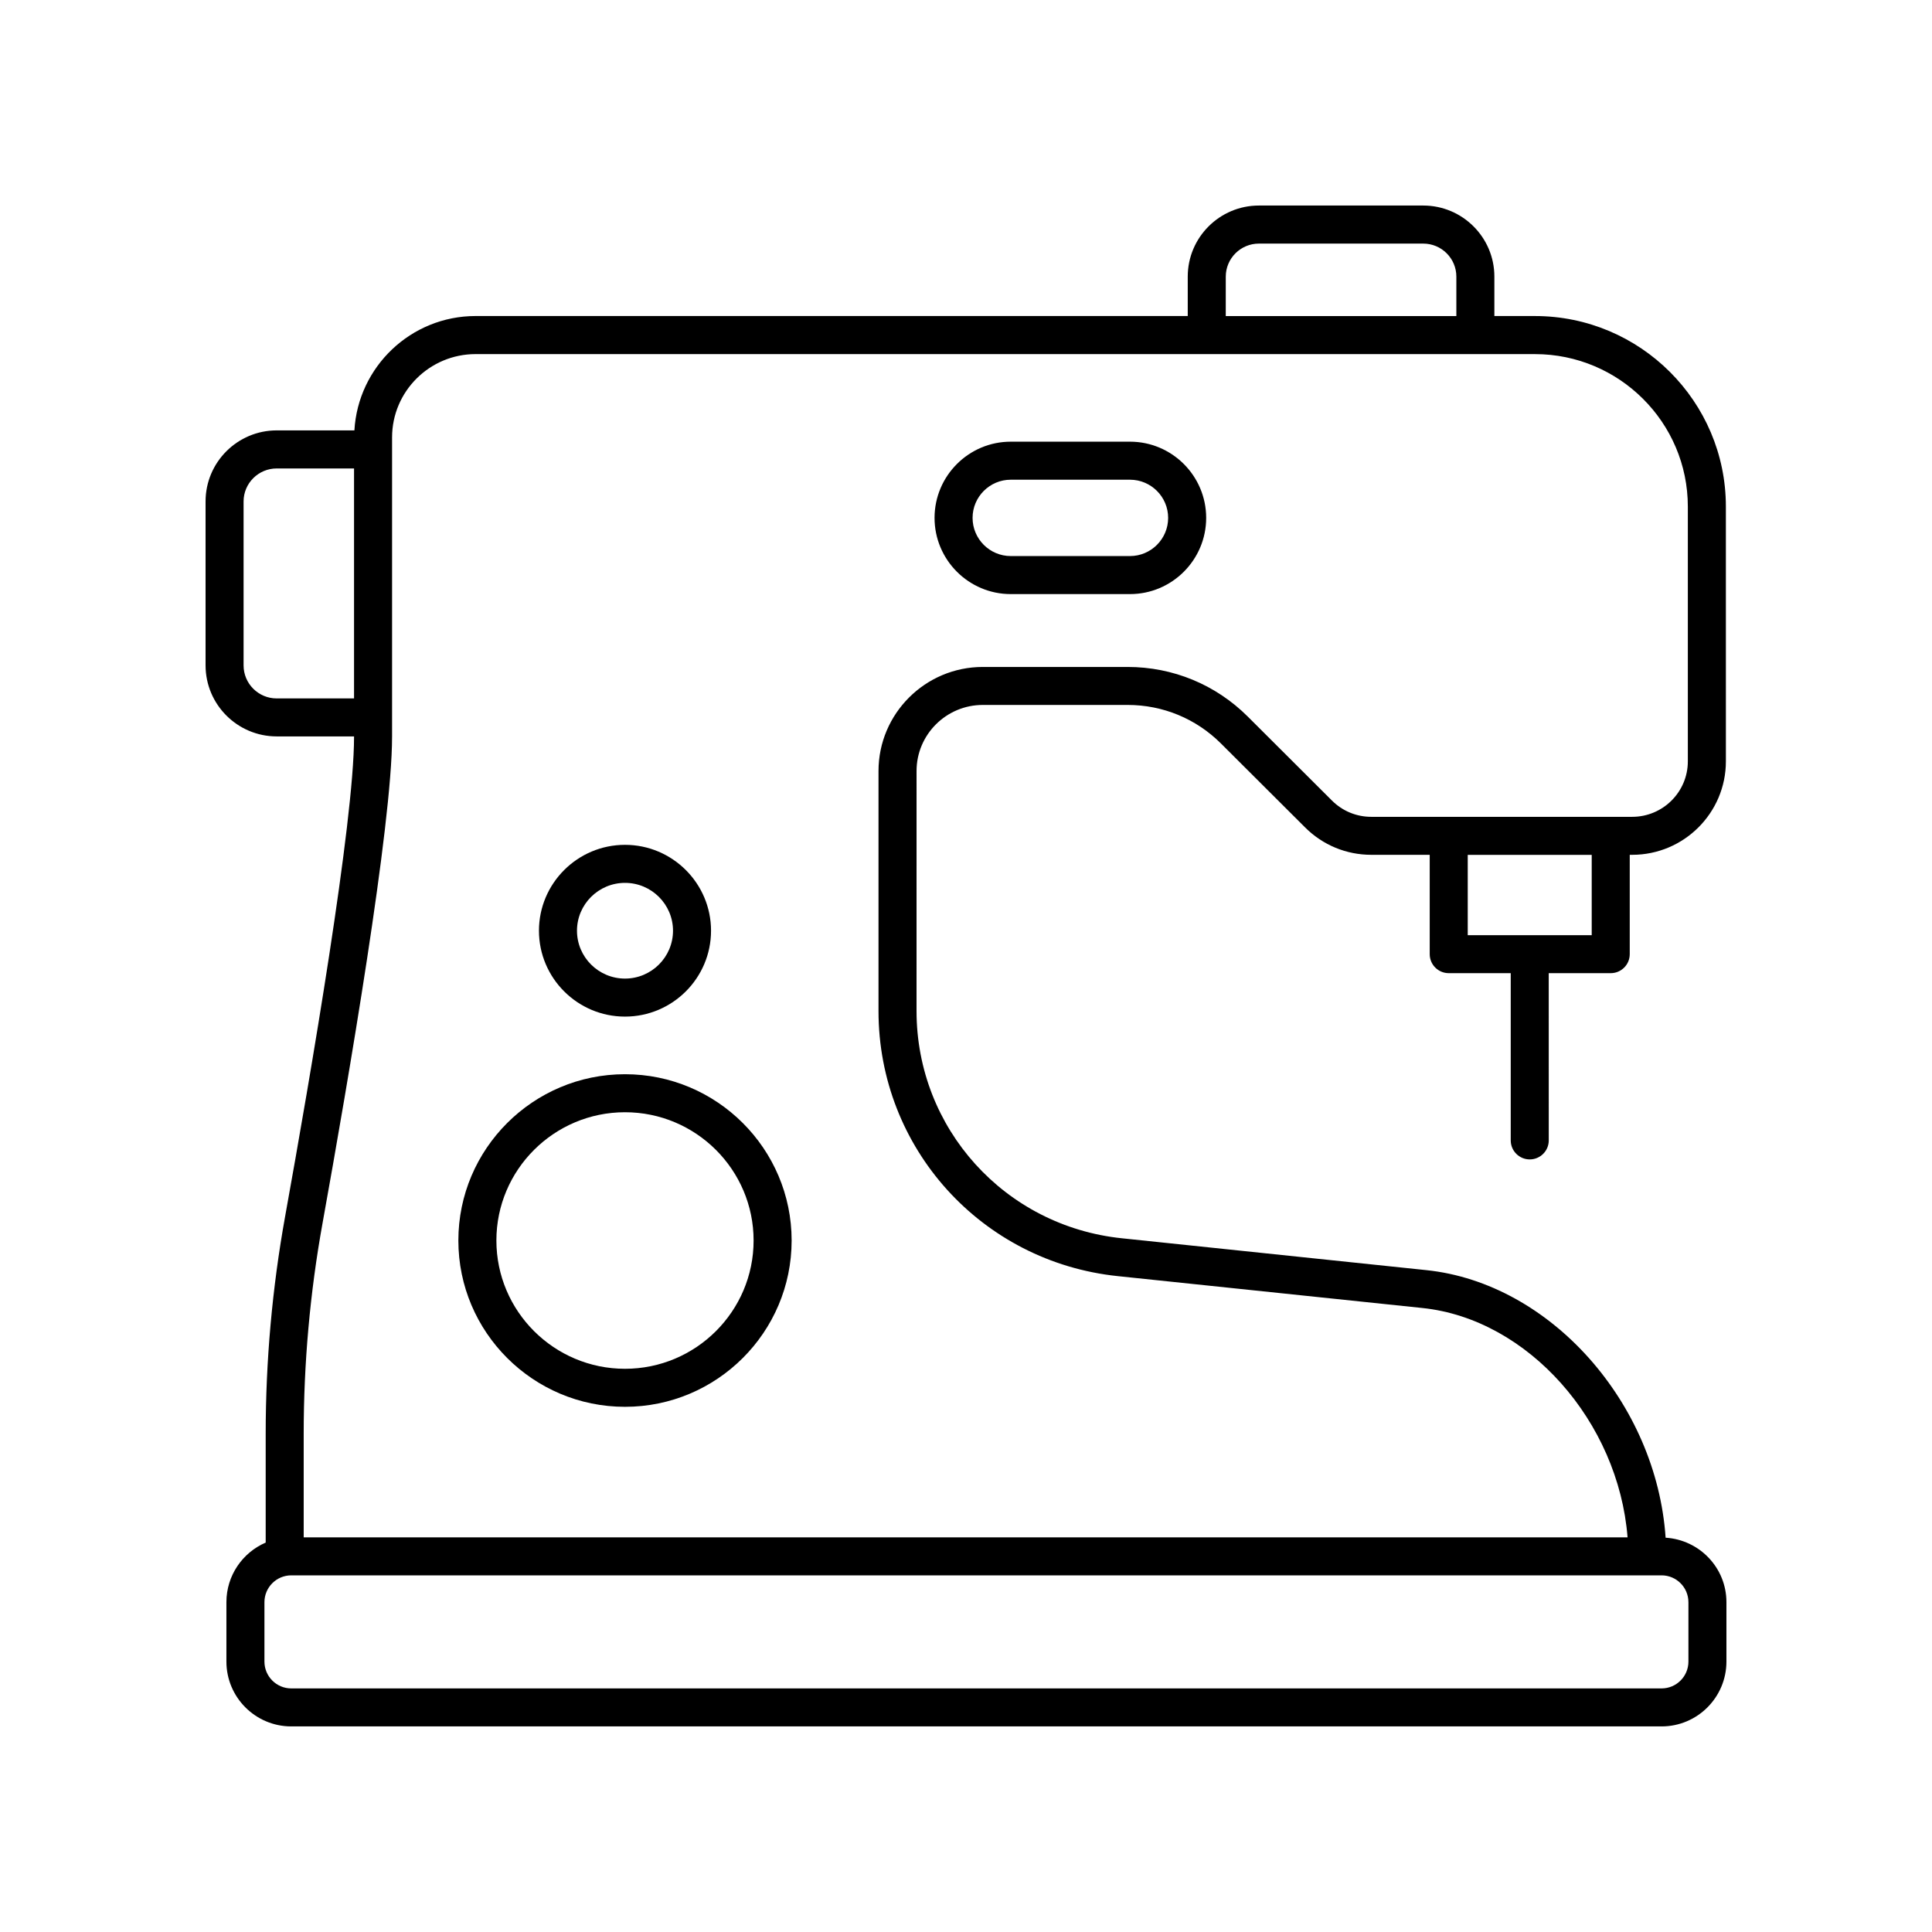 <?xml version="1.0" encoding="UTF-8"?>
<!-- Uploaded to: SVG Repo, www.svgrepo.com, Generator: SVG Repo Mixer Tools -->
<svg fill="#000000" width="800px" height="800px" version="1.1" viewBox="144 144 512 512" xmlns="http://www.w3.org/2000/svg">
 <g>
  <path d="m411.86 301.44h31.594c11.133 0 20.195-9.059 20.195-20.195 0-11.133-9.059-20.195-20.195-20.195h-31.594c-11.133 0-20.195 9.059-20.195 20.195 0 11.133 9.062 20.195 20.195 20.195zm0-30.312h31.594c5.578 0 10.117 4.539 10.117 10.117 0 5.578-4.539 10.117-10.117 10.117h-31.594c-5.578 0-10.117-4.539-10.117-10.117 0-5.578 4.539-10.117 10.117-10.117z"/>
  <path d="m309.63 516.82c24.348 0 44.16-19.77 44.16-44.07s-19.809-44.07-44.16-44.07c-24.348 0-44.16 19.77-44.16 44.07 0 24.297 19.809 44.07 44.16 44.07zm0-78.066c18.793 0 34.082 15.25 34.082 33.996 0 18.742-15.289 33.992-34.082 33.992-18.793 0-34.082-15.25-34.082-33.996-0.004-18.742 15.285-33.992 34.082-33.992z"/>
  <path d="m309.63 413.41c12.57 0 22.801-10.211 22.801-22.762 0-12.547-10.23-22.758-22.801-22.758-12.57 0-22.801 10.211-22.801 22.758 0 12.555 10.23 22.762 22.801 22.762zm0-35.441c7.016 0 12.723 5.691 12.723 12.68 0 6.992-5.707 12.684-12.723 12.684s-12.723-5.691-12.723-12.684c0-6.988 5.707-12.68 12.723-12.68z"/>
  <path d="m217.33 339.16h20.496v0.164c0 22.434-11.445 89.246-18.27 127.07-3.414 18.941-5.144 38.297-5.144 57.527v28.879c-6.113 2.633-10.41 8.711-10.41 15.781v15.75c-0.004 9.477 7.703 17.184 17.18 17.184h363.16c9.473 0 17.18-7.707 17.18-17.184v-15.75c0-9.109-7.144-16.512-16.117-17.074-2.41-35.59-30.441-67.488-63.43-70.91l-80.66-8.441c-31.023-3.219-54.422-29.109-54.422-60.223l0.004-63.613c0-9.652 7.875-17.504 17.559-17.504h38.371c9.352 0 18.141 3.633 24.75 10.227l22.297 22.242c4.688 4.676 10.918 7.25 17.543 7.25h15.473v26.324c0 2.781 2.254 5.039 5.039 5.039h16.43v44.32c0 2.781 2.254 5.039 5.039 5.039 2.781 0 5.039-2.254 5.039-5.039l-0.008-44.32h16.43c2.781 0 5.039-2.254 5.039-5.039v-26.324h0.66c13.684 0 24.82-11.113 24.82-24.773l-0.004-67.516c0-27.844-22.699-50.492-50.598-50.492h-10.754v-10.461c0-10.383-8.457-18.824-18.852-18.824h-43.551c-10.398 0-18.855 8.445-18.855 18.824v10.461l-188.72-0.004c-17.141 0-31.156 13.438-32.125 30.309h-20.59c-10.395 0-18.852 8.441-18.852 18.82v43.453c0 10.379 8.457 18.824 18.852 18.824zm374.12 229.43v15.75c0 3.918-3.188 7.106-7.106 7.106h-363.16c-3.918 0-7.106-3.188-7.106-7.106v-15.75c0-3.918 3.188-7.106 7.106-7.106h363.16c3.914 0 7.102 3.191 7.102 7.106zm-25.629-176.76h-32.855v-21.285h32.855zm-96.977-174.53c0-4.824 3.938-8.746 8.777-8.746h43.551c4.84 0 8.777 3.922 8.777 8.746v10.461h-61.109zm-220.94 122.03v-79.414c0-12.176 9.934-22.078 22.141-22.078l280.73 0.004c22.344 0 40.52 18.129 40.52 40.414v67.516c0 8.102-6.613 14.695-14.742 14.695h-69.141c-3.938 0-7.644-1.531-10.426-4.309l-22.297-22.242c-8.512-8.492-19.828-13.168-31.867-13.168h-38.371c-15.238 0-27.637 12.375-27.637 27.582v63.613c0 36.297 27.281 66.492 63.453 70.246l80.66 8.441c28.078 2.914 51.988 30.168 54.395 60.781h-350.84v-27.477c0-18.633 1.676-37.387 4.988-55.738 6.883-38.164 18.43-105.64 18.43-128.87zm-39.352-62.441c0-4.82 3.938-8.746 8.777-8.746h20.496v60.945h-20.496c-4.84 0.004-8.777-3.922-8.777-8.746z"/>
 </g>
</svg>